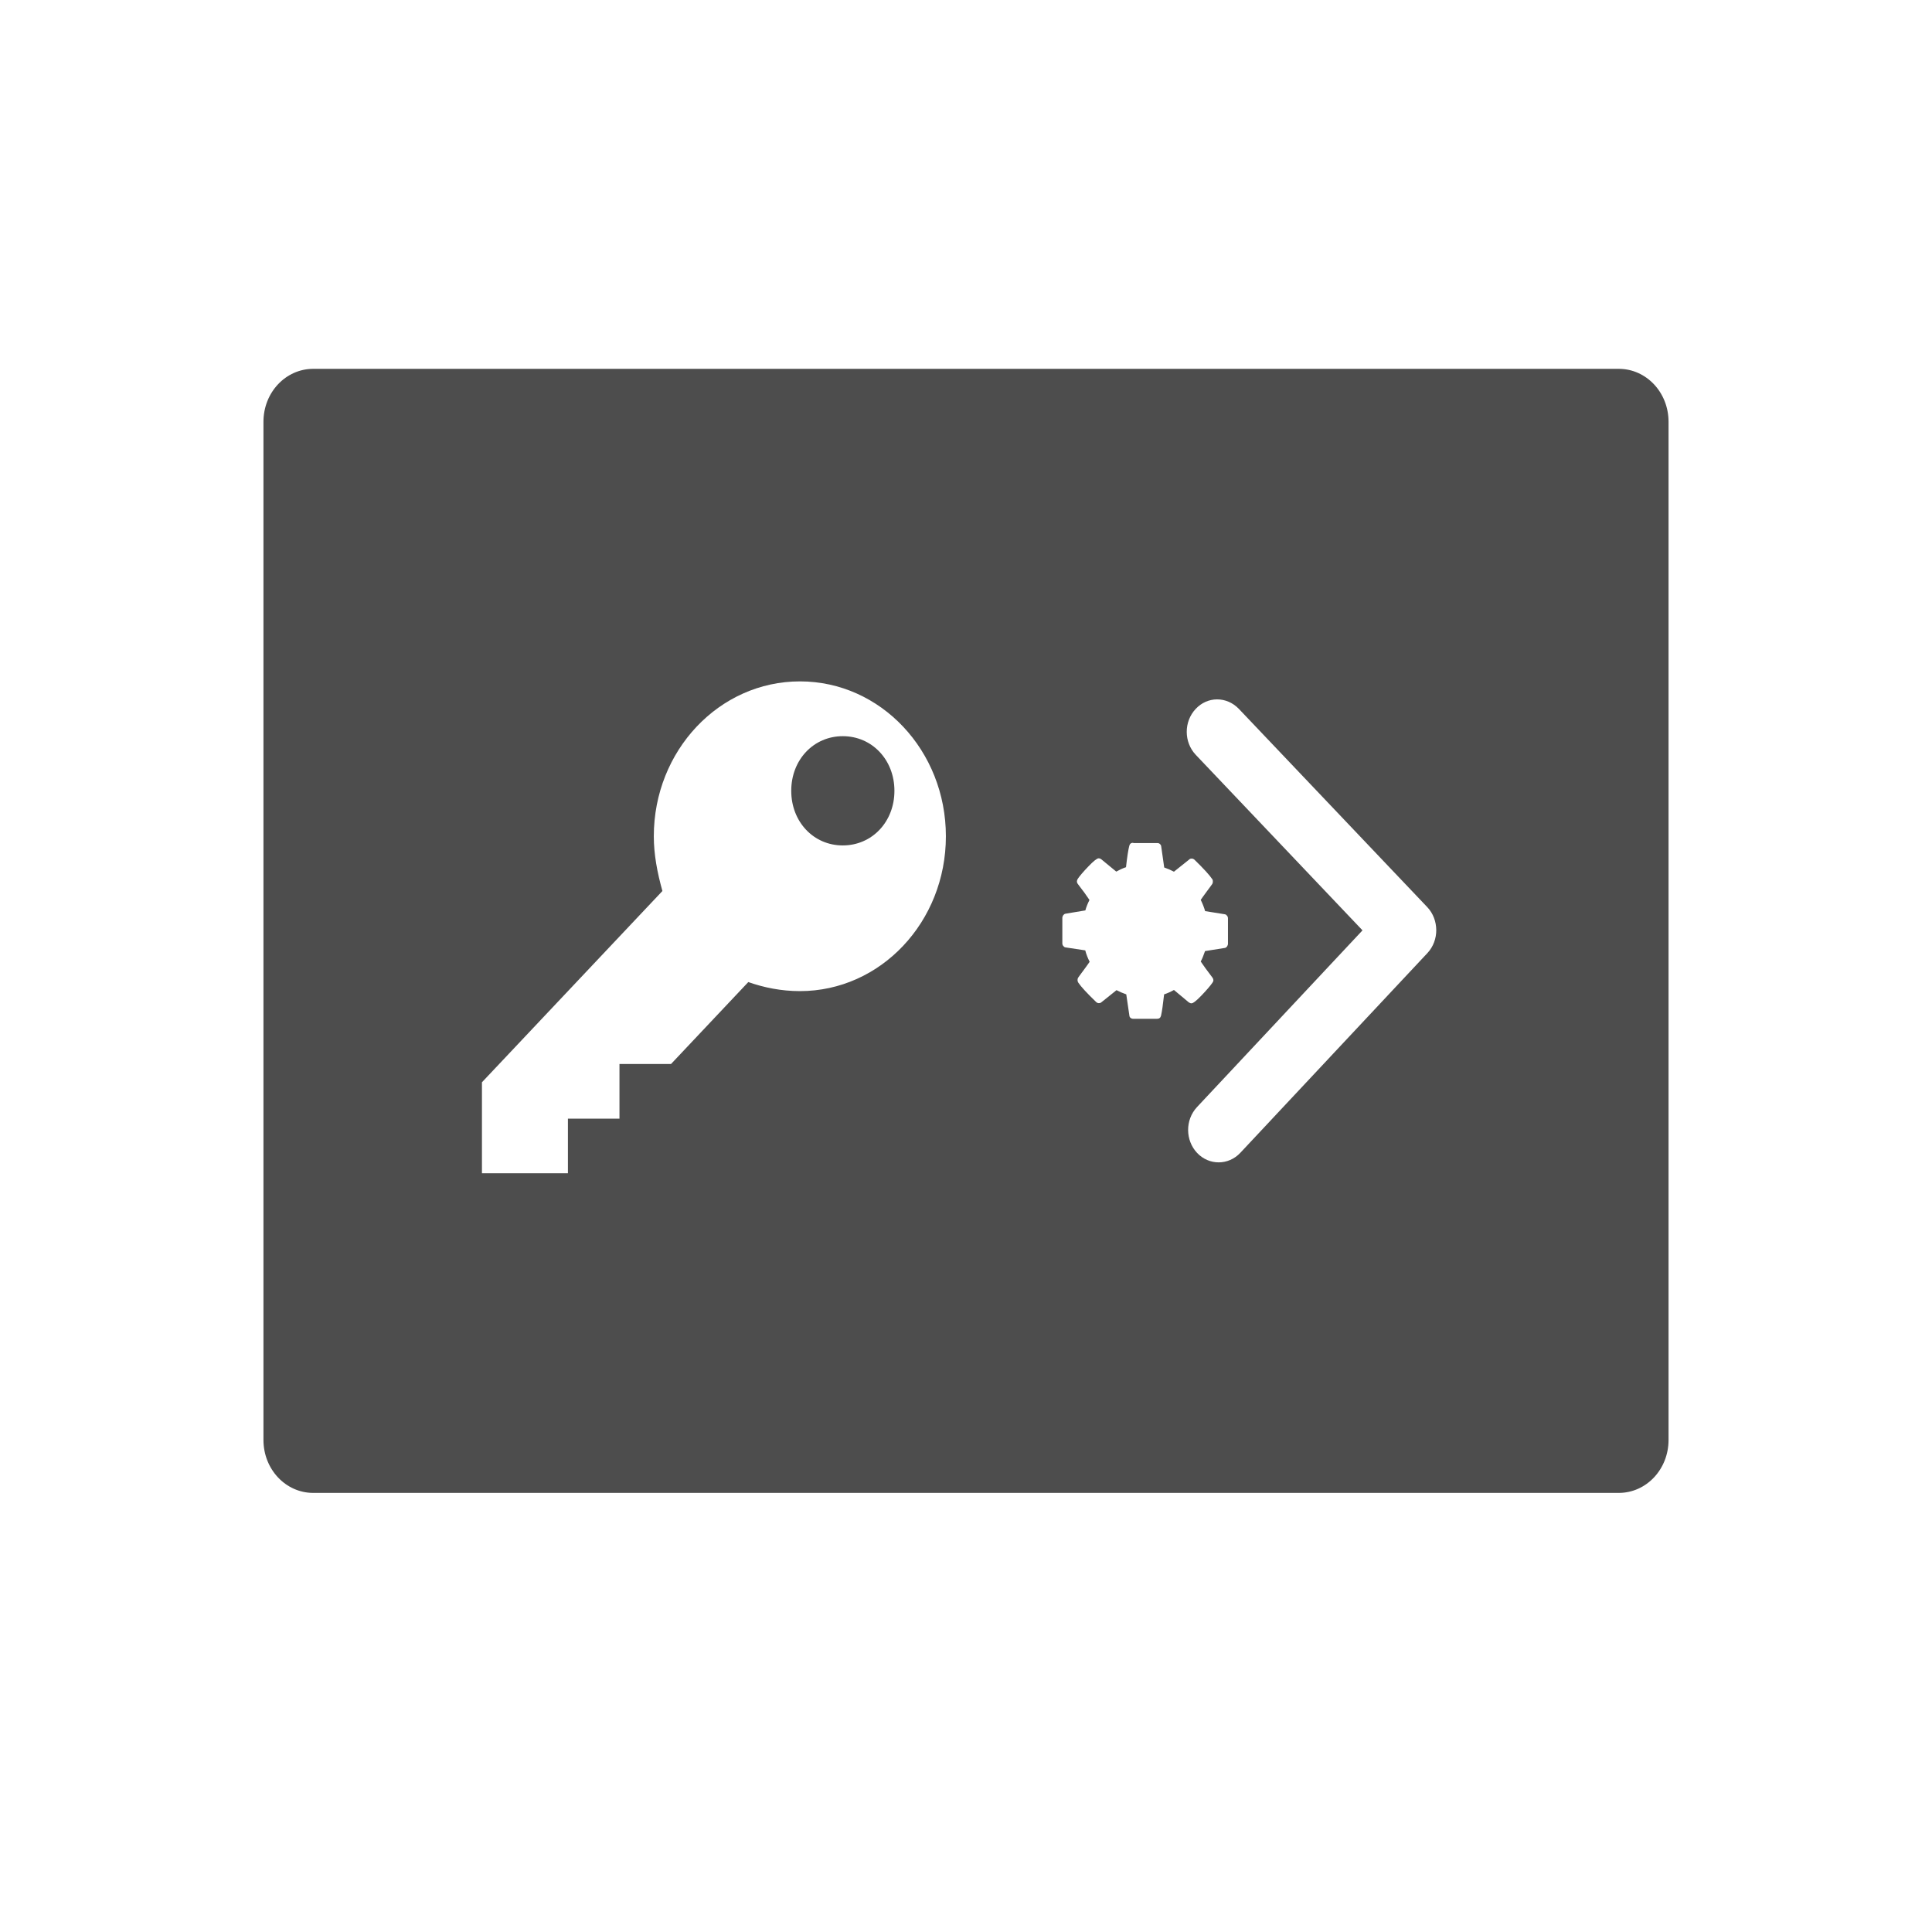 <?xml version="1.0" encoding="UTF-8" standalone="no"?>
<svg
   xmlns:dc="http://purl.org/dc/elements/1.1/"
   xmlns:cc="http://creativecommons.org/ns#"
   xmlns:rdf="http://www.w3.org/1999/02/22-rdf-syntax-ns#"
   xmlns:svg="http://www.w3.org/2000/svg"
   xmlns="http://www.w3.org/2000/svg"
   xmlns:sodipodi="http://sodipodi.sourceforge.net/DTD/sodipodi-0.dtd"
   xmlns:inkscape="http://www.inkscape.org/namespaces/inkscape"
   viewBox="0 0 22 22"
   id="svg3371"
   version="1.1"
   inkscape:version="0.91 r13725"
   sodipodi:docname="view-certificate-export-server.svg">
  <sodipodi:namedview
     pagecolor="#ffffff"
     bordercolor="#666666"
     borderopacity="1"
     objecttolerance="10"
     gridtolerance="10"
     guidetolerance="10"
     inkscape:pageopacity="0"
     inkscape:pageshadow="2"
     inkscape:window-width="640"
     inkscape:window-height="480"
     id="namedview3377"
     showgrid="false"
     inkscape:zoom="28.954545"
     inkscape:cx="4.8524333"
     inkscape:cy="11"
     inkscape:current-layer="svg3371" />
  <defs
     id="defs3051">
    <style
       type="text/css"
       id="current-color-scheme">
      .ColorScheme-Text {
        color:#4d4d4d
      }
      </style>
  </defs>
  <path
     style="color:#4d4d4d;fill:currentColor;fill-opacity:1;stroke:none"
     class="ColorScheme-Text"
     d="M 3.567,4.2 C 3.253,4.2 3,4.469 3,4.803 L 3,16.397 C 3,16.731 3.253,17 3.567,17 L 18.433,17 C 18.747,17 19,16.731 19,16.397 L 19,4.803 C 19,4.469 18.747,4.2 18.433,4.2 L 3.567,4.2 Z M 9.109,7.759 c 0.92,0 1.662,0.789 1.662,1.764 0,0.975 -0.743,1.763 -1.662,1.763 -0.215,0 -0.412,-0.041 -0.588,-0.103 l -0.88,0.933 -0.587,0 0,0.622 -0.587,0 0,0.622 -0.979,0 0,-1.036 2.055,-2.178 C 7.485,9.938 7.445,9.731 7.445,9.523 c 0,-0.975 0.744,-1.764 1.664,-1.764 z m 4.75,0.205 c 0.089,-3.36e-4 0.179,0.036 0.248,0.108 l 2.146,2.258 c 0.068,0.072 0.101,0.166 0.102,0.261 3.25e-4,0.094 -0.033,0.189 -0.1,0.261 l -2.131,2.275 c -0.136,0.145 -0.356,0.145 -0.492,0.002 -0.136,-0.144 -0.137,-0.377 -0.002,-0.522 l 1.885,-2.013 -1.898,-1.998 C 13.48,8.452 13.479,8.218 13.615,8.073 13.682,8.001 13.77,7.964 13.859,7.964 Z M 9.597,8.383 c -0.333,0 -0.587,0.269 -0.587,0.622 0,0.353 0.254,0.622 0.587,0.622 0.333,0 0.588,-0.269 0.588,-0.622 0,-0.353 -0.255,-0.622 -0.588,-0.622 z M 12.906,9.6 l 0.273,0 c 0.011,0 0.021,0.003 0.029,0.011 0.009,0.007 0.014,0.017 0.015,0.028 l 0.034,0.239 c 0.04,0.014 0.077,0.03 0.111,0.048 L 13.541,9.788 c 0.007,-0.008 0.017,-0.011 0.029,-0.011 0.011,0 0.021,0.004 0.031,0.012 0.106,0.103 0.174,0.178 0.203,0.222 0.006,0.007 0.007,0.016 0.007,0.028 0,0.01 -0.002,0.02 -0.009,0.03 -0.012,0.018 -0.034,0.046 -0.063,0.086 -0.029,0.04 -0.052,0.07 -0.066,0.092 0.021,0.043 0.038,0.086 0.05,0.128 l 0.225,0.036 c 0.011,0.002 0.018,0.008 0.025,0.017 0.007,0.009 0.01,0.018 0.01,0.03 l 0,0.289 c 0,0.01 -0.004,0.02 -0.01,0.03 -0.007,0.009 -0.014,0.015 -0.024,0.017 l -0.227,0.036 c -0.016,0.047 -0.032,0.087 -0.049,0.119 0.029,0.043 0.072,0.103 0.131,0.18 0.008,0.01 0.013,0.022 0.013,0.033 0,0.011 -0.005,0.021 -0.012,0.03 -0.022,0.032 -0.062,0.079 -0.121,0.141 -0.059,0.062 -0.098,0.092 -0.116,0.092 -0.01,0 -0.019,-0.003 -0.031,-0.011 l -0.169,-0.141 c -0.036,0.02 -0.073,0.037 -0.112,0.05 -0.013,0.118 -0.025,0.199 -0.035,0.242 -0.006,0.024 -0.02,0.036 -0.044,0.036 l -0.273,0 c -0.011,0 -0.022,-0.003 -0.031,-0.011 -0.009,-0.007 -0.012,-0.017 -0.013,-0.028 l -0.035,-0.239 c -0.04,-0.014 -0.077,-0.03 -0.111,-0.048 L 12.543,11.412 c -0.008,0.008 -0.019,0.011 -0.031,0.011 -0.011,0 -0.022,-0.005 -0.031,-0.014 -0.103,-0.099 -0.17,-0.172 -0.202,-0.219 -0.006,-0.009 -0.009,-0.018 -0.009,-0.03 0,-0.01 0.002,-0.02 0.009,-0.03 0.012,-0.018 0.034,-0.046 0.063,-0.086 0.029,-0.04 0.052,-0.07 0.066,-0.092 -0.022,-0.043 -0.039,-0.087 -0.05,-0.13 l -0.226,-0.034 c -0.011,-0.002 -0.018,-0.008 -0.025,-0.017 -0.007,-0.009 -0.01,-0.018 -0.01,-0.03 l 0,-0.289 c 0,-0.01 0.004,-0.02 0.01,-0.03 0.007,-0.009 0.015,-0.015 0.024,-0.017 l 0.228,-0.038 c 0.011,-0.04 0.027,-0.079 0.047,-0.119 -0.033,-0.05 -0.076,-0.109 -0.131,-0.18 -0.008,-0.01 -0.012,-0.021 -0.012,-0.031 0,-0.009 0.003,-0.018 0.01,-0.03 0.021,-0.031 0.061,-0.079 0.121,-0.141 0.059,-0.062 0.098,-0.092 0.116,-0.092 0.011,0 0.022,0.004 0.032,0.012 l 0.169,0.139 c 0.036,-0.02 0.072,-0.037 0.111,-0.05 0.013,-0.118 0.026,-0.199 0.037,-0.242 0.006,-0.024 0.02,-0.036 0.044,-0.036 z"
     id="path3375"
     inkscape:connector-curvature="0" />
</svg>
